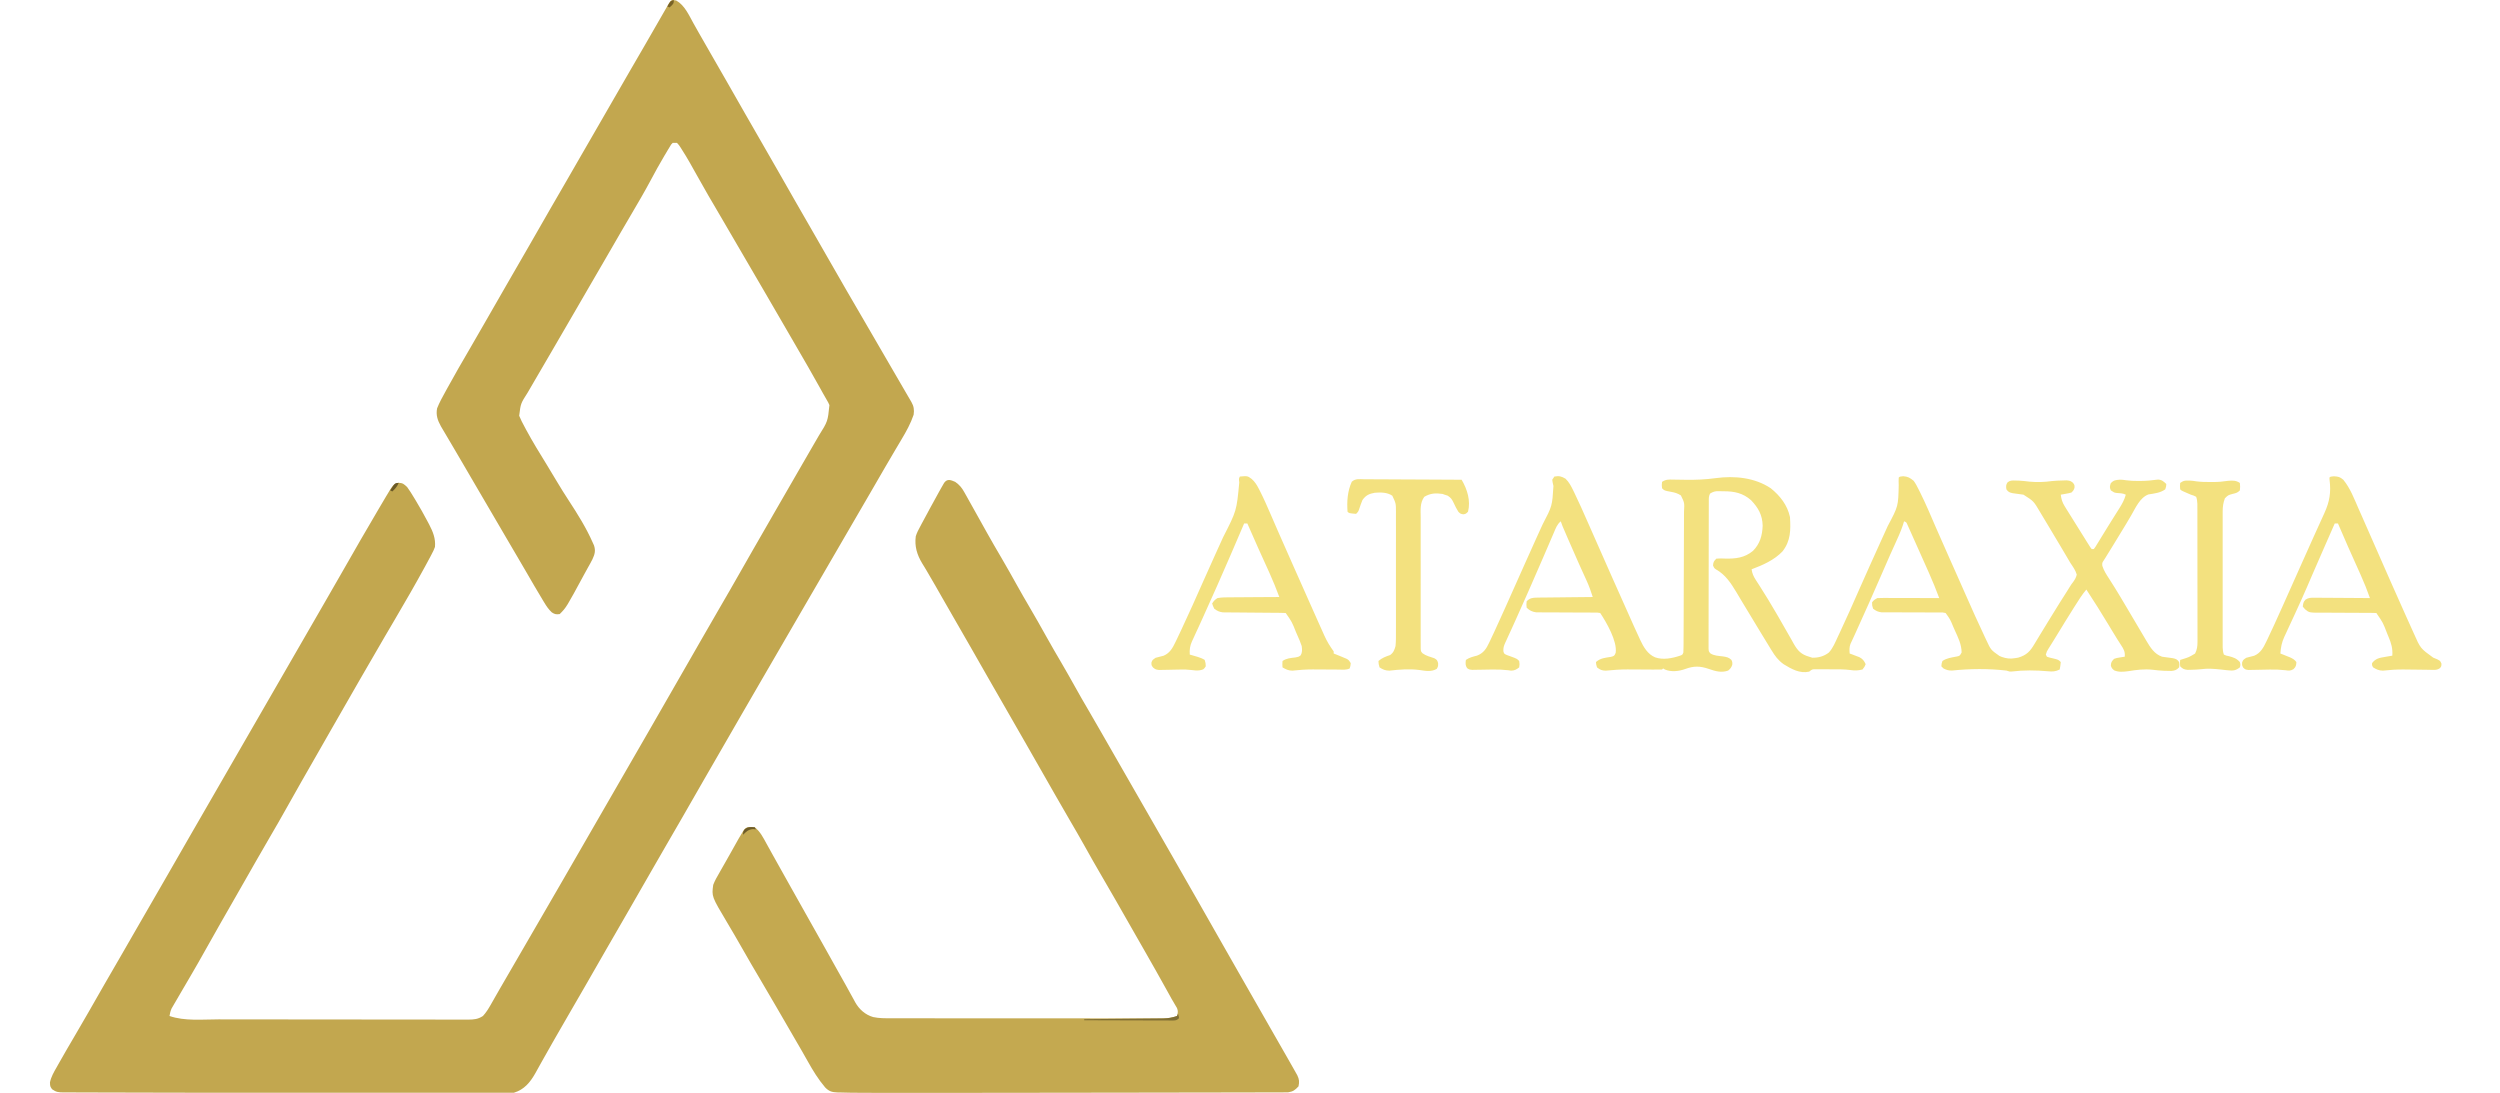<?xml version="1.0" encoding="UTF-8"?>
<svg version="1.1" xmlns="http://www.w3.org/2000/svg" width="2345" height="1025">
<path d="M0 0 C7.899 4.409 11.888 13.702 16.125 21.312 C16.829 22.562 17.533 23.812 18.238 25.061 C19.324 26.983 20.409 28.906 21.491 30.831 C25.007 37.083 28.593 43.293 32.188 49.5 C37.357 58.445 42.502 67.404 47.625 76.375 C47.956 76.955 48.288 77.536 48.629 78.134 C51.32 82.846 54.009 87.558 56.698 92.271 C59.048 96.389 61.399 100.507 63.75 104.625 C64.082 105.206 64.413 105.786 64.755 106.384 C69.544 114.769 74.357 123.139 79.188 131.5 C84.356 140.446 89.502 149.404 94.625 158.375 C94.956 158.955 95.288 159.536 95.629 160.134 C98.32 164.846 101.009 169.558 103.698 174.271 C106.048 178.389 108.399 182.507 110.75 186.625 C111.247 187.496 111.247 187.496 111.755 188.384 C117.157 197.842 122.594 207.28 128.043 216.711 C132.615 224.628 137.157 232.56 141.688 240.5 C153.903 261.902 166.252 283.225 178.688 304.5 C186.514 317.89 194.311 331.296 202.051 344.736 C207.129 353.548 212.247 362.336 217.385 371.113 C217.936 372.056 218.487 372.998 219.055 373.969 C219.783 375.213 219.783 375.213 220.527 376.482 C222.871 380.557 223.34 383.843 222.688 388.5 C219.895 396.781 215.734 404.288 211.25 411.75 C210 413.862 208.75 415.974 207.5 418.086 C206.866 419.152 206.232 420.217 205.578 421.315 C202.608 426.319 199.679 431.347 196.75 436.375 C196.176 437.359 195.602 438.343 195.01 439.356 C190.713 446.724 186.445 454.109 182.188 461.5 C174.496 474.85 166.733 488.157 158.958 501.459 C152.337 512.789 145.738 524.13 139.188 535.5 C131.496 548.85 123.733 562.157 115.958 575.459 C108.699 587.881 101.474 600.322 94.293 612.789 C90.114 620.039 85.91 627.275 81.688 634.5 C74.94 646.047 68.254 657.629 61.579 669.218 C58.451 674.647 55.319 680.073 52.188 685.5 C50.937 687.667 49.687 689.833 48.438 692 C40.937 705 40.937 705 39.063 708.25 C37.812 710.418 36.561 712.586 35.31 714.754 C32.2 720.147 29.087 725.539 25.973 730.93 C19.152 742.736 12.364 754.56 5.61 766.405 C0.453 775.445 -4.768 784.445 -10.026 793.427 C-14.482 801.049 -18.876 808.705 -23.25 816.375 C-30.279 828.7 -37.355 840.997 -44.454 853.282 C-47.576 858.687 -50.694 864.093 -53.812 869.5 C-57.549 875.978 -61.286 882.455 -65.027 888.93 C-71.848 900.736 -78.636 912.56 -85.39 924.405 C-90.547 933.445 -95.768 942.445 -101.026 951.427 C-105.138 958.461 -109.2 965.523 -113.237 972.6 C-114.244 974.365 -115.254 976.128 -116.264 977.891 C-119.327 983.242 -122.376 988.599 -125.368 993.99 C-126.367 995.787 -127.373 997.581 -128.381 999.374 C-129.63 1001.597 -130.867 1003.827 -132.09 1006.064 C-136.982 1014.722 -142.491 1021.496 -152.312 1024.5 C-155.685 1024.915 -159.023 1024.897 -162.417 1024.867 C-163.422 1024.871 -164.427 1024.874 -165.463 1024.877 C-168.832 1024.885 -172.2 1024.871 -175.569 1024.856 C-177.996 1024.857 -180.423 1024.859 -182.85 1024.863 C-188.793 1024.867 -194.736 1024.858 -200.678 1024.842 C-207.71 1024.825 -214.741 1024.824 -221.772 1024.824 C-236.107 1024.824 -250.442 1024.803 -264.777 1024.776 C-275.708 1024.755 -286.64 1024.739 -297.571 1024.727 C-300.688 1024.724 -303.805 1024.72 -306.923 1024.717 C-307.694 1024.716 -308.465 1024.715 -309.26 1024.714 C-337.75 1024.681 -366.241 1024.629 -394.731 1024.564 C-414.017 1024.519 -433.304 1024.486 -452.591 1024.469 C-470.032 1024.454 -487.472 1024.424 -504.913 1024.361 C-506.616 1024.355 -508.32 1024.349 -510.023 1024.343 C-510.853 1024.34 -511.684 1024.337 -512.539 1024.334 C-518.335 1024.315 -524.132 1024.308 -529.928 1024.306 C-536.819 1024.303 -543.71 1024.283 -550.6 1024.24 C-554.001 1024.219 -557.401 1024.208 -560.802 1024.214 C-564.388 1024.219 -567.972 1024.193 -571.557 1024.159 C-572.59 1024.168 -573.623 1024.177 -574.687 1024.186 C-579.367 1024.11 -581.61 1024.013 -585.476 1021.189 C-587.312 1018.5 -587.312 1018.5 -587.449 1014.812 C-586.392 1009.555 -583.767 1005.11 -581.125 1000.5 C-580.591 999.546 -580.057 998.592 -579.507 997.608 C-574.426 988.574 -569.192 979.625 -563.941 970.688 C-560.244 964.392 -556.585 958.075 -552.938 951.75 C-552.318 950.677 -551.699 949.603 -551.062 948.498 C-546.095 939.877 -541.164 931.238 -536.235 922.596 C-531.079 913.557 -525.859 904.557 -520.601 895.578 C-516.121 887.914 -511.707 880.213 -507.312 872.5 C-502.359 863.806 -497.369 855.135 -492.312 846.5 C-487.281 837.905 -482.309 829.277 -477.375 820.625 C-470.346 808.3 -463.27 796.003 -456.171 783.718 C-453.049 778.313 -449.931 772.907 -446.812 767.5 C-445.563 765.333 -444.313 763.167 -443.062 761 C-442.134 759.391 -442.134 759.391 -441.188 757.75 C-345.562 592 -345.562 592 -343.688 588.75 C-342.437 586.582 -341.186 584.414 -339.935 582.246 C-336.825 576.853 -333.712 571.461 -330.598 566.07 C-324.482 555.484 -318.383 544.888 -312.323 534.27 C-301.476 515.268 -290.597 496.288 -279.456 477.457 C-278.62 476.044 -277.785 474.63 -276.951 473.216 C-275.781 471.232 -274.606 469.25 -273.43 467.27 C-273.088 466.688 -272.745 466.107 -272.393 465.508 C-265.468 453.892 -265.468 453.892 -260.812 452.312 C-256.378 452.55 -255.492 453.423 -252.312 456.5 C-250.082 459.534 -248.133 462.715 -246.188 465.938 C-245.346 467.316 -245.346 467.316 -244.487 468.723 C-240.501 475.335 -236.734 482.05 -233.125 488.875 C-232.668 489.735 -232.211 490.596 -231.74 491.482 C-228.189 498.344 -225.596 504.612 -226.312 512.5 C-227.535 515.734 -227.535 515.734 -229.375 519.25 C-229.896 520.252 -229.896 520.252 -230.427 521.273 C-231.7 523.695 -233.003 526.098 -234.312 528.5 C-235.117 529.98 -235.117 529.98 -235.938 531.49 C-244.766 547.667 -253.965 563.619 -263.312 579.5 C-266.127 584.291 -268.939 589.083 -271.75 593.875 C-272.108 594.486 -272.467 595.096 -272.836 595.725 C-279.774 607.552 -286.637 619.422 -293.474 631.307 C-295.32 634.512 -297.169 637.716 -299.02 640.918 C-307.489 655.576 -315.906 670.264 -324.296 684.968 C-327.3 690.231 -330.307 695.492 -333.314 700.753 C-334.312 702.499 -335.31 704.246 -336.308 705.993 C-339.324 711.272 -342.341 716.551 -345.364 721.827 C-347.056 724.78 -348.747 727.734 -350.438 730.688 C-350.936 731.559 -350.936 731.559 -351.445 732.448 C-356.159 740.688 -360.816 748.958 -365.438 757.25 C-370.497 766.322 -375.673 775.318 -380.927 784.279 C-385.396 791.909 -389.806 799.57 -394.188 807.25 C-394.688 808.126 -394.688 808.126 -395.198 809.021 C-396.893 811.992 -398.587 814.964 -400.28 817.936 C-403.287 823.211 -406.301 828.483 -409.315 833.755 C-410.313 835.501 -411.31 837.246 -412.308 838.992 C-415.324 844.272 -418.341 849.551 -421.364 854.827 C-423.056 857.78 -424.747 860.734 -426.438 863.688 C-426.936 864.559 -426.936 864.559 -427.445 865.448 C-432.159 873.688 -436.816 881.958 -441.438 890.25 C-446.019 898.468 -450.684 906.63 -455.438 914.75 C-456.011 915.73 -456.584 916.711 -457.175 917.721 C-459.474 921.651 -461.773 925.58 -464.076 929.507 C-465.766 932.397 -467.447 935.291 -469.125 938.188 C-469.89 939.488 -469.89 939.488 -470.67 940.815 C-471.136 941.623 -471.602 942.43 -472.082 943.262 C-472.49 943.963 -472.899 944.663 -473.32 945.385 C-474.425 947.74 -474.899 949.94 -475.312 952.5 C-461.024 957.485 -444.224 955.655 -429.33 955.661 C-426.698 955.666 -424.065 955.671 -421.433 955.676 C-414.313 955.69 -407.194 955.696 -400.075 955.7 C-395.626 955.703 -391.177 955.707 -386.728 955.712 C-374.394 955.724 -362.061 955.734 -349.727 955.738 C-348.94 955.738 -348.153 955.738 -347.343 955.738 C-346.554 955.738 -345.765 955.739 -344.953 955.739 C-343.355 955.739 -341.757 955.74 -340.159 955.74 C-339.367 955.74 -338.574 955.741 -337.758 955.741 C-324.888 955.745 -312.018 955.762 -299.148 955.786 C-285.915 955.809 -272.682 955.822 -259.449 955.823 C-252.027 955.824 -244.604 955.83 -237.182 955.848 C-230.211 955.865 -223.24 955.866 -216.269 955.858 C-213.709 955.857 -211.149 955.861 -208.589 955.871 C-205.1 955.884 -201.611 955.878 -198.121 955.867 C-197.104 955.876 -196.088 955.884 -195.041 955.892 C-189.71 955.854 -185.902 955.53 -181.312 952.5 C-178.39 949.339 -176.258 945.9 -174.133 942.168 C-173.245 940.618 -173.245 940.618 -172.34 939.037 C-171.712 937.932 -171.084 936.826 -170.438 935.688 C-169.43 933.925 -168.421 932.164 -167.412 930.402 C-166.723 929.2 -166.035 927.997 -165.347 926.794 C-162.038 921.009 -158.679 915.252 -155.312 909.5 C-150.451 901.183 -145.621 892.848 -140.812 884.5 C-136.004 876.152 -131.173 867.818 -126.312 859.5 C-119.565 847.953 -112.879 836.371 -106.204 824.782 C-103.076 819.353 -99.944 813.927 -96.812 808.5 C-95.562 806.333 -94.312 804.167 -93.062 802 C-40.562 711 -40.562 711 -38.688 707.75 C-37.437 705.582 -36.186 703.414 -34.935 701.246 C-31.825 695.853 -28.712 690.461 -25.598 685.07 C-18.803 673.307 -12.035 661.529 -5.303 649.73 C0.116 640.234 5.57 630.759 11.041 621.293 C15.295 613.927 19.521 606.546 23.734 599.156 C29.006 589.91 34.31 580.685 39.688 571.5 C46.765 559.408 53.714 547.245 60.651 535.073 C64.014 529.172 67.381 523.273 70.75 517.375 C71.081 516.795 71.412 516.216 71.753 515.618 C78.411 503.965 85.114 492.338 91.829 480.718 C94.951 475.313 98.069 469.907 101.188 464.5 C102.437 462.333 103.687 460.167 104.938 458 C105.556 456.928 106.175 455.855 106.812 454.75 C112.438 445 112.438 445 114.315 441.746 C115.557 439.594 116.798 437.442 118.038 435.29 C120.947 430.244 123.859 425.201 126.782 420.164 C127.815 418.383 128.847 416.602 129.879 414.82 C131.173 412.587 132.468 410.356 133.766 408.125 C142.135 394.725 142.135 394.725 143.688 379.5 C142.581 376.955 142.581 376.955 141.066 374.418 C140.52 373.454 139.973 372.49 139.41 371.498 C138.842 370.508 138.273 369.519 137.688 368.5 C136.633 366.602 135.581 364.702 134.531 362.801 C127.573 350.319 120.48 337.926 113.254 325.598 C109.534 319.25 105.859 312.876 102.188 306.5 C95.639 295.132 89.041 283.794 82.421 272.468 C79.507 267.48 76.598 262.49 73.688 257.5 C72.521 255.5 71.354 253.5 70.188 251.5 C63.188 239.5 56.188 227.5 49.188 215.5 C48.321 214.015 48.321 214.015 47.438 212.5 C46.271 210.5 45.104 208.499 43.938 206.498 C41.027 201.506 38.113 196.518 35.188 191.535 C34.02 189.545 32.854 187.554 31.688 185.562 C31.113 184.582 30.538 183.601 29.946 182.59 C26.295 176.329 22.74 170.022 19.232 163.679 C14.695 155.483 10.156 147.304 5.062 139.438 C4.478 138.508 4.478 138.508 3.882 137.56 C2.697 135.713 2.697 135.713 0.688 133.5 C-0.632 133.5 -1.952 133.5 -3.312 133.5 C-4.864 135.06 -4.864 135.06 -6.09 137.25 C-6.596 138.073 -7.103 138.897 -7.625 139.745 C-8.429 141.109 -8.429 141.109 -9.25 142.5 C-9.819 143.442 -10.388 144.384 -10.975 145.354 C-15.677 153.222 -20.051 161.258 -24.367 169.342 C-29.83 179.555 -35.668 189.533 -41.551 199.509 C-44.465 204.456 -47.357 209.415 -50.25 214.375 C-50.825 215.36 -51.4 216.345 -51.992 217.359 C-56.926 225.819 -61.819 234.302 -66.707 242.789 C-71.457 251.03 -76.243 259.249 -81.043 267.461 C-85.325 274.793 -89.575 282.143 -93.812 289.5 C-101.504 302.85 -109.267 316.157 -117.042 329.459 C-120.522 335.413 -123.997 341.37 -127.467 347.331 C-128.756 349.544 -130.046 351.758 -131.338 353.97 C-133.063 356.926 -134.783 359.884 -136.501 362.843 C-137.474 364.517 -138.451 366.189 -139.427 367.861 C-145.919 378.002 -145.919 378.002 -147.312 389.5 C-145.918 393.013 -144.17 396.302 -142.375 399.625 C-141.846 400.621 -141.318 401.616 -140.773 402.642 C-134.725 413.863 -128.053 424.707 -121.357 435.549 C-118.161 440.729 -115.046 445.955 -111.938 451.188 C-108.31 457.272 -104.567 463.261 -100.688 469.188 C-92.454 481.781 -84.375 494.698 -78.312 508.5 C-77.932 509.334 -77.552 510.168 -77.16 511.027 C-75.485 516.036 -76.373 519.32 -78.59 524.081 C-80.025 526.914 -81.557 529.682 -83.135 532.438 C-84.231 534.358 -85.286 536.293 -86.328 538.242 C-103.14 569.328 -103.14 569.328 -109.312 575.5 C-112.55 575.95 -113.96 575.735 -116.707 573.902 C-119.685 571.156 -121.691 568.193 -123.75 564.75 C-124.173 564.057 -124.597 563.365 -125.033 562.651 C-130.612 553.462 -135.976 544.143 -141.369 534.844 C-144.417 529.599 -147.486 524.367 -150.556 519.135 C-151.63 517.304 -152.703 515.474 -153.777 513.643 C-155.955 509.929 -158.134 506.214 -160.312 502.5 C-171.234 483.882 -182.133 465.252 -193.001 446.603 C-194.136 444.655 -195.271 442.708 -196.406 440.76 C-197.547 438.804 -198.687 436.848 -199.826 434.892 C-202.778 429.828 -205.74 424.77 -208.72 419.722 C-210.285 417.07 -211.849 414.416 -213.412 411.762 C-214.173 410.473 -214.934 409.185 -215.697 407.898 C-216.765 406.096 -217.828 404.293 -218.891 402.488 C-219.503 401.452 -220.116 400.416 -220.747 399.349 C-223.814 393.767 -225.565 388.897 -224.312 382.5 C-222.096 376.926 -219.216 371.742 -216.312 366.5 C-215.808 365.581 -215.304 364.662 -214.785 363.715 C-207.95 351.274 -200.881 338.973 -193.702 326.728 C-189.207 319.057 -184.778 311.349 -180.375 303.625 C-173.347 291.3 -166.27 279.003 -159.171 266.718 C-156.049 261.313 -152.931 255.907 -149.812 250.5 C-146.076 244.022 -142.339 237.545 -138.598 231.07 C-131.777 219.264 -124.989 207.44 -118.235 195.595 C-113.079 186.557 -107.859 177.557 -102.601 168.578 C-98.121 160.914 -93.707 153.213 -89.312 145.5 C-83.8 135.825 -78.228 126.187 -72.602 116.578 C-68.121 108.914 -63.708 101.213 -59.312 93.5 C-53.773 83.779 -48.179 74.091 -42.529 64.433 C-38.286 57.178 -34.073 49.906 -29.875 42.625 C-28.955 41.029 -28.955 41.029 -28.017 39.402 C-25.063 34.277 -22.112 29.152 -19.162 24.026 C-17.776 21.618 -16.389 19.21 -15.002 16.802 C-14.02 15.097 -13.039 13.392 -12.059 11.686 C-11.466 10.657 -10.873 9.627 -10.262 8.566 C-9.739 7.658 -9.217 6.75 -8.678 5.815 C-4.653 -1.006 -4.653 -1.006 0 0 Z " fill="#C2A74F" transform="translate(634.312,0.5)"/>
<path d="M0 0 C3.955 2.762 6.152 5.443 8.496 9.637 C9.13 10.759 9.764 11.88 10.417 13.036 C11.09 14.253 11.764 15.47 12.438 16.688 C13.147 17.951 13.857 19.213 14.568 20.476 C16.379 23.696 18.178 26.922 19.972 30.152 C22.112 33.999 24.262 37.84 26.41 41.683 C27.558 43.735 28.704 45.789 29.849 47.843 C34.38 55.95 39.048 63.972 43.75 71.981 C48.529 80.141 53.152 88.382 57.75 96.645 C61.75 103.814 65.843 110.921 70 118 C75.372 127.149 80.591 136.374 85.75 145.645 C90.308 153.815 95.004 161.898 99.741 169.965 C104.002 177.24 108.148 184.572 112.25 191.938 C116.428 199.439 120.658 206.897 125.043 214.279 C128.999 220.956 132.844 227.696 136.688 234.438 C141.934 243.639 147.199 252.829 152.5 262 C158.032 271.574 163.53 281.167 169.01 290.771 C173.817 299.194 178.648 307.603 183.5 316 C190.702 328.466 197.848 340.964 204.984 353.468 C207.988 358.731 210.995 363.992 214.002 369.253 C214.999 370.998 215.996 372.743 216.993 374.489 C220.02 379.786 223.047 385.083 226.077 390.378 C233.107 402.665 240.118 414.961 247.074 427.29 C253.323 438.358 259.639 449.387 265.952 460.419 C268.971 465.697 271.987 470.976 275.003 476.255 C276.669 479.17 278.334 482.085 280 485 C280.667 486.167 281.333 487.333 282 488.5 C282.33 489.077 282.66 489.655 283 490.25 C286 495.5 286 495.5 287 497.25 C287.667 498.417 288.334 499.585 289.001 500.752 C290.66 503.656 292.319 506.559 293.978 509.463 C297.068 514.872 300.159 520.28 303.256 525.685 C304.699 528.205 306.142 530.725 307.584 533.245 C308.588 534.998 309.593 536.75 310.598 538.502 C312.407 541.663 314.206 544.83 316 548 C316.583 549.022 317.165 550.043 317.766 551.096 C318.31 552.066 318.854 553.036 319.414 554.035 C319.896 554.889 320.377 555.742 320.874 556.621 C322.72 560.521 322.879 562.752 322 567 C318.619 570.596 317.063 571.826 312.138 572.631 C310.651 572.659 309.163 572.66 307.675 572.639 C306.849 572.648 306.023 572.656 305.172 572.665 C302.402 572.686 299.633 572.673 296.863 572.659 C294.863 572.668 292.863 572.679 290.864 572.691 C285.383 572.72 279.904 572.717 274.423 572.709 C268.56 572.706 262.696 572.731 256.833 572.753 C245.444 572.791 234.055 572.803 222.666 572.806 C209.509 572.81 196.351 572.842 183.193 572.875 C157.835 572.937 132.476 572.967 107.117 572.983 C90.02 572.994 72.922 573.014 55.825 573.042 C31.966 573.08 8.106 573.107 -15.753 573.123 C-18.627 573.125 -21.501 573.127 -24.375 573.13 C-35.221 573.138 -46.066 573.141 -56.912 573.135 C-60.137 573.133 -63.361 573.133 -66.586 573.136 C-76.058 573.143 -85.528 573.114 -95 573 C-96.141 572.987 -97.283 572.974 -98.459 572.96 C-101.56 572.912 -104.659 572.834 -107.759 572.742 C-108.64 572.728 -109.521 572.715 -110.429 572.701 C-115.536 572.5 -118.284 571.816 -122 568 C-128.377 560.522 -133.401 552.302 -138.188 543.75 C-139.162 542.035 -140.136 540.32 -141.112 538.606 C-142.102 536.865 -143.089 535.123 -144.076 533.381 C-147.008 528.229 -150.003 523.114 -153 518 C-157.825 509.748 -162.61 501.474 -167.375 493.188 C-172.493 484.291 -177.686 475.443 -182.938 466.625 C-188.797 456.782 -194.534 446.879 -200.192 436.919 C-204.751 428.894 -209.394 420.926 -214.125 413 C-228.488 388.893 -228.488 388.893 -227 378 C-225.506 374.029 -223.455 370.467 -221.312 366.812 C-220.733 365.785 -220.153 364.758 -219.555 363.7 C-218.337 361.547 -217.11 359.4 -215.874 357.257 C-214.018 354.031 -212.195 350.787 -210.383 347.535 C-198.097 325.549 -198.097 325.549 -195 324 C-191.688 323.625 -191.688 323.625 -188 324 C-182.875 328.09 -180.168 333.57 -177.062 339.25 C-176.5 340.261 -175.938 341.273 -175.359 342.315 C-174.168 344.458 -172.981 346.603 -171.797 348.749 C-169.483 352.936 -167.142 357.107 -164.8 361.279 C-161.269 367.57 -157.751 373.869 -154.229 380.166 C-148.008 391.29 -141.778 402.408 -135.5 413.5 C-131.002 421.448 -126.523 429.406 -122.062 437.375 C-121.483 438.41 -120.904 439.444 -120.307 440.51 C-117.332 445.828 -114.359 451.147 -111.391 456.469 C-108.484 461.678 -105.561 466.878 -102.634 472.076 C-101.055 474.901 -99.504 477.739 -97.957 480.582 C-97.013 482.284 -96.07 483.986 -95.125 485.688 C-94.721 486.447 -94.318 487.207 -93.902 487.99 C-90.145 494.676 -84.499 499.829 -77 502 C-71.339 503.23 -65.762 503.142 -59.999 503.134 C-58.888 503.136 -57.778 503.138 -56.633 503.141 C-52.909 503.147 -49.185 503.146 -45.461 503.145 C-42.792 503.148 -40.123 503.152 -37.453 503.155 C-30.955 503.164 -24.456 503.166 -17.957 503.167 C-12.675 503.168 -7.392 503.17 -2.11 503.173 C12.871 503.182 27.852 503.186 42.833 503.185 C43.64 503.185 44.447 503.185 45.279 503.185 C46.087 503.185 46.895 503.185 47.728 503.185 C60.831 503.185 73.933 503.194 87.036 503.208 C100.493 503.223 113.951 503.23 127.408 503.229 C134.962 503.229 142.516 503.231 150.07 503.242 C156.5 503.251 162.93 503.253 169.361 503.247 C172.641 503.243 175.92 503.244 179.2 503.252 C182.758 503.26 186.315 503.255 189.872 503.247 C191.423 503.255 191.423 503.255 193.005 503.263 C198.401 503.237 202.898 502.791 208 501 C208.89 498.033 209.19 496.481 208.036 493.558 C207.531 492.711 207.027 491.865 206.508 490.992 C205.669 489.547 205.669 489.547 204.813 488.073 C203.916 486.552 203.916 486.552 203 485 C201.846 482.923 200.697 480.842 199.555 478.758 C192.334 465.73 185.044 452.745 177.624 439.829 C174.831 434.963 172.05 430.091 169.268 425.22 C168.248 423.434 167.228 421.649 166.208 419.865 C163.113 414.45 160.019 409.034 156.931 403.616 C155.246 400.66 153.561 397.705 151.875 394.75 C151.543 394.168 151.211 393.585 150.868 392.985 C146.253 384.899 141.584 376.845 136.875 368.812 C131.546 359.722 126.371 350.554 121.245 341.348 C116.724 333.247 112.078 325.225 107.386 317.222 C102.917 309.592 98.506 301.93 94.125 294.25 C93.792 293.666 93.458 293.081 93.115 292.479 C91.42 289.508 89.726 286.536 88.032 283.564 C85.025 278.289 82.011 273.017 78.998 267.745 C77.333 264.833 75.668 261.92 74.004 259.008 C73.674 258.431 73.344 257.854 73.005 257.259 C70.993 253.739 68.983 250.219 66.974 246.699 C60.175 234.784 53.362 222.878 46.5 211 C41.332 202.054 36.186 193.096 31.062 184.125 C30.731 183.545 30.4 182.964 30.058 182.366 C27.368 177.654 24.679 172.942 21.99 168.229 C19.64 164.111 17.289 159.993 14.938 155.875 C14.606 155.294 14.274 154.714 13.933 154.116 C8.534 144.664 3.102 135.232 -2.345 125.808 C-5.625 120.129 -8.894 114.443 -12.145 108.746 C-12.49 108.14 -12.836 107.534 -13.192 106.91 C-14.911 103.897 -16.627 100.884 -18.343 97.87 C-21.227 92.811 -24.121 87.763 -27.125 82.773 C-27.586 82.006 -28.047 81.238 -28.522 80.448 C-29.339 79.097 -30.162 77.75 -30.995 76.41 C-35.834 68.41 -38.269 60.412 -37 51 C-35.948 47.669 -34.441 44.736 -32.75 41.688 C-32.085 40.427 -32.085 40.427 -31.407 39.141 C-29.961 36.415 -28.482 33.707 -27 31 C-25.957 29.057 -24.915 27.113 -23.875 25.168 C-20.961 19.753 -18.025 14.354 -15 9 C-14.476 8.064 -13.952 7.129 -13.412 6.165 C-12.889 5.257 -12.367 4.349 -11.828 3.414 C-11.123 2.18 -11.123 2.18 -10.403 0.92 C-7.347 -3.262 -4.159 -1.747 0 0 Z " fill="#C4A950" transform="translate(896,452)"/>
<path d="M0 0 C4.434 -0.782 6.539 -0.268 10.438 2 C13.748 5.165 15.661 8.878 17.641 12.949 C17.984 13.647 18.327 14.344 18.681 15.062 C23.136 24.201 27.214 33.511 31.312 42.812 C32.185 44.784 33.057 46.755 33.93 48.727 C36.18 53.811 38.426 58.898 40.67 63.986 C42.802 68.818 44.936 73.649 47.07 78.48 C47.889 80.334 48.708 82.188 49.526 84.041 C50.33 85.861 51.134 87.68 51.938 89.5 C52.333 90.396 52.729 91.292 53.137 92.216 C63.485 115.645 63.485 115.645 74 139 C74.468 140.034 74.935 141.068 75.417 142.133 C76.744 145.053 78.087 147.965 79.438 150.875 C80.003 152.124 80.003 152.124 80.58 153.398 C83.651 159.922 87.525 166.618 94.438 169.562 C101.929 172.238 110.508 170.495 117.887 168.039 C120.159 167.187 120.159 167.187 121 165 C121.104 163.111 121.144 161.218 121.154 159.326 C121.163 158.119 121.171 156.912 121.18 155.668 C121.184 154.323 121.189 152.978 121.193 151.634 C121.201 150.223 121.209 148.812 121.218 147.401 C121.244 142.761 121.259 138.121 121.273 133.48 C121.279 131.884 121.284 130.287 121.29 128.691 C121.311 122.05 121.33 115.41 121.341 108.769 C121.357 99.248 121.391 89.727 121.448 80.206 C121.486 73.514 121.506 66.822 121.511 60.13 C121.515 56.132 121.527 52.134 121.559 48.136 C121.589 44.374 121.596 40.613 121.584 36.851 C121.584 35.471 121.592 34.091 121.609 32.711 C122.084 24.62 122.084 24.62 118.667 17.707 C115.534 15.702 112.969 14.967 109.312 14.312 C103.181 13.181 103.181 13.181 101 11 C100.688 8 100.688 8 101 5 C104.63 2.58 107.205 2.776 111.387 2.875 C112.121 2.883 112.856 2.89 113.613 2.898 C116.744 2.93 119.874 2.986 123.004 3.041 C132.657 3.197 141.892 2.812 151.456 1.472 C169.089 -0.875 187.879 0.912 203 11 C211.776 18.115 218.571 26.771 221 38 C221.724 50.084 221.756 60.174 214.062 70.125 C206.268 78.369 195.455 83.082 185 87 C185.573 90.934 186.736 93.566 188.887 96.895 C189.488 97.837 190.089 98.78 190.709 99.752 C191.362 100.762 192.015 101.772 192.688 102.812 C197.957 111.098 203.085 119.436 208 127.938 C208.566 128.909 209.133 129.88 209.716 130.881 C212.481 135.626 215.22 140.381 217.906 145.171 C219.523 148.041 221.171 150.893 222.812 153.75 C223.398 154.816 223.984 155.882 224.588 156.98 C228.418 163.577 231.599 166.89 239 169 C239.969 169.309 240.939 169.619 241.938 169.938 C247.666 170.054 252.898 168.629 257.445 165.105 C261.325 160.938 263.433 155.539 265.812 150.438 C266.369 149.264 266.925 148.09 267.498 146.88 C273.945 133.213 280.018 119.373 286.111 105.545 C289.172 98.601 292.268 91.673 295.375 84.75 C295.88 83.622 296.385 82.493 296.906 81.331 C299.735 75.019 302.581 68.716 305.445 62.42 C307.083 58.819 308.716 55.215 310.349 51.611 C311.147 49.853 311.947 48.096 312.75 46.339 C322.575 27.851 322.575 27.851 323 8 C322.875 4.375 322.875 4.375 323 1 C324 0 324 0 327.188 -0.312 C331.792 0.065 333.426 1.105 337 4 C338.818 6.432 340.151 9.036 341.5 11.75 C341.921 12.575 342.342 13.399 342.776 14.249 C348.282 25.256 353.052 36.613 357.924 47.91 C362.165 57.724 366.525 67.484 370.875 77.25 C372.591 81.104 374.307 84.958 376.023 88.812 C376.444 89.757 376.865 90.702 377.298 91.675 C380.015 97.778 382.719 103.887 385.414 110 C391.389 123.544 397.394 137.067 403.75 150.438 C404.466 151.957 404.466 151.957 405.197 153.507 C409.448 162.622 409.448 162.622 417.438 168.25 C418.179 168.565 418.92 168.879 419.684 169.203 C424.196 170.755 427.659 171.157 432.375 170.312 C433.27 170.164 434.164 170.016 435.086 169.863 C443.062 167.5 446.372 163.822 450.438 156.875 C451.187 155.643 451.187 155.643 451.951 154.387 C453.051 152.578 454.143 150.765 455.23 148.948 C457.767 144.722 460.357 140.53 462.944 136.334 C464.316 134.11 465.685 131.884 467.052 129.656 C471.668 122.134 476.341 114.652 481.107 107.225 C481.986 105.847 482.85 104.46 483.697 103.062 C485 101 485 101 486.651 98.864 C488.294 96.536 489.342 94.778 490 92 C488.812 87.843 486.395 84.563 484 81 C482.932 79.225 481.893 77.435 480.856 75.642 C478.934 72.327 476.963 69.041 475 65.75 C474.586 65.055 474.172 64.36 473.746 63.644 C471.229 59.419 468.708 55.196 466.182 50.976 C465.065 49.109 463.949 47.241 462.833 45.372 C460.937 42.202 459.033 39.038 457.125 35.875 C456.573 34.953 456.022 34.031 455.453 33.081 C449.554 23.06 449.554 23.06 440 17 C436.647 16.454 433.303 15.999 429.926 15.625 C426.867 14.972 425.785 14.519 424 12 C423.578 9.19 423.499 7.701 425.172 5.359 C427.723 3.462 429.475 3.669 432.625 3.75 C433.701 3.776 434.778 3.802 435.887 3.828 C439.148 4.008 442.348 4.361 445.586 4.773 C452.638 5.435 459.694 5.245 466.695 4.238 C470.044 3.892 473.387 3.765 476.75 3.688 C478.024 3.65 479.297 3.613 480.609 3.574 C484 4 484 4 486.461 5.855 C488 8 488 8 487.875 10.625 C487 13 487 13 485 15 C482.617 15.633 482.617 15.633 479.875 16.125 C478.965 16.293 478.055 16.46 477.117 16.633 C476.419 16.754 475.72 16.875 475 17 C475.524 21.241 476.416 24.219 478.668 27.844 C479.225 28.751 479.782 29.657 480.356 30.592 C480.961 31.551 481.565 32.511 482.188 33.5 C482.806 34.497 483.424 35.493 484.062 36.52 C485.365 38.615 486.674 40.708 487.988 42.797 C489.995 45.992 491.984 49.196 493.973 52.402 C495.231 54.415 496.49 56.427 497.75 58.438 C498.346 59.397 498.942 60.356 499.555 61.344 C500.109 62.219 500.664 63.094 501.234 63.996 C501.965 65.159 501.965 65.159 502.71 66.345 C503.136 66.891 503.561 67.437 504 68 C504.66 68 505.32 68 506 68 C507.503 66.048 507.503 66.048 509.02 63.488 C509.926 62.024 509.926 62.024 510.851 60.531 C511.498 59.469 512.146 58.407 512.812 57.312 C514.167 55.113 515.521 52.914 516.875 50.715 C517.561 49.596 518.247 48.477 518.953 47.324 C520.887 44.184 522.844 41.06 524.812 37.941 C525.403 37.002 525.994 36.062 526.602 35.094 C527.718 33.32 528.838 31.548 529.962 29.779 C532.568 25.607 534.718 21.802 536 17 C533.155 15.578 530.336 15.622 527.191 15.379 C525 15 525 15 522 13 C520.699 10.305 520.942 9.177 521.875 6.312 C524.634 3.31 526.511 3.267 530.453 2.945 C533 3 533 3 536.32 3.484 C540.139 4.02 543.77 4.133 547.625 4.125 C548.315 4.126 549.005 4.127 549.716 4.128 C555.276 4.1 560.72 3.592 566.23 2.828 C569.886 3.055 571.388 4.536 574 7 C573.875 9.312 573.875 9.312 573 12 C568.34 15.366 562.777 15.892 557.219 16.766 C549.156 19.858 545.258 29.234 541.125 36.312 C539.811 38.533 538.496 40.753 537.18 42.973 C536.842 43.543 536.505 44.113 536.157 44.701 C532.265 51.265 528.261 57.758 524.25 64.25 C522.922 66.401 521.594 68.552 520.266 70.703 C519.706 71.607 519.147 72.511 518.571 73.442 C518.053 74.286 517.534 75.13 517 76 C516.438 76.877 515.876 77.755 515.297 78.659 C513.781 80.956 513.781 80.956 513.977 83.758 C515.408 88.293 517.793 91.905 520.375 95.875 C521.562 97.744 522.745 99.615 523.926 101.488 C524.575 102.518 525.224 103.547 525.893 104.608 C529.458 110.347 532.892 116.162 536.33 121.978 C537.561 124.06 538.794 126.141 540.027 128.222 C543.003 133.242 545.976 138.263 548.94 143.29 C550.581 146.071 552.227 148.848 553.875 151.625 C554.332 152.405 554.789 153.185 555.26 153.989 C559.077 160.402 562.678 166.385 570 169 C573.353 169.546 576.697 170.001 580.074 170.375 C583.135 171.029 584.211 171.483 586 174 C586.438 176.5 586.438 176.5 586 179 C583.628 181.418 582.262 181.973 578.863 182.328 C577.692 182.302 576.52 182.277 575.312 182.25 C574.066 182.224 572.819 182.198 571.535 182.172 C568.031 182.002 564.599 181.671 561.121 181.23 C553.384 180.39 546.044 181.304 538.395 182.562 C533.697 183.168 529.554 183.642 525.125 181.812 C523 180 523 180 522 177.562 C522 174.285 522.763 173.352 525 171 C527.48 170.172 527.48 170.172 530.188 169.75 C531.089 169.6 531.99 169.451 532.918 169.297 C533.605 169.199 534.292 169.101 535 169 C535.479 164.316 534.051 161.932 531.52 158.047 C530.779 156.89 530.039 155.734 529.299 154.576 C528.917 153.985 528.535 153.393 528.141 152.784 C526.333 149.957 524.613 147.079 522.887 144.203 C522.194 143.055 521.502 141.908 520.808 140.761 C520.461 140.186 520.114 139.612 519.757 139.02 C513.029 127.886 506.177 116.851 499 106 C494.963 110.731 491.748 115.94 488.438 121.188 C487.821 122.161 487.204 123.135 486.568 124.138 C481.368 132.368 476.276 140.661 471.229 148.985 C470.022 150.963 468.803 152.932 467.578 154.898 C467.204 155.5 466.83 156.101 466.445 156.72 C465.452 158.314 464.457 159.905 463.461 161.496 C461.887 163.997 461.887 163.997 461 167 C461.33 167.66 461.66 168.32 462 169 C464.509 169.839 464.509 169.839 467.438 170.5 C472.782 171.782 472.782 171.782 475 174 C474.625 177.625 474.625 177.625 474 181 C469.953 182.963 467.193 183.099 462.75 182.625 C451.536 181.637 440.289 181.476 429.102 182.879 C427 183 427 183 424 182 C407.208 180.054 389.721 180.233 372.926 181.977 C369.732 182.002 367.824 181.454 365 180 C364.34 179.34 363.68 178.68 363 178 C363.188 175.5 363.188 175.5 364 173 C368.105 170.264 372.268 169.815 377.066 168.879 C380.293 168.252 380.293 168.252 382 165 C381.912 157.394 378.726 151.081 375.625 144.25 C375.13 143.127 374.635 142.004 374.125 140.848 C371.283 133.969 371.283 133.969 367 128 C364.197 127.401 364.197 127.401 360.956 127.502 C359.711 127.492 358.466 127.482 357.183 127.471 C356.186 127.477 356.186 127.477 355.168 127.484 C353.083 127.496 350.998 127.485 348.913 127.468 C345.236 127.441 341.559 127.435 337.881 127.437 C332.002 127.439 326.124 127.425 320.245 127.381 C318.195 127.371 316.145 127.38 314.095 127.39 C312.844 127.383 311.592 127.376 310.303 127.369 C308.655 127.37 308.655 127.37 306.973 127.372 C303.58 126.947 301.702 126.074 299 124 C298 121 298 121 298 118 C299.507 115.919 300.712 115.144 303 114 C304.849 113.909 306.7 113.882 308.551 113.886 C309.712 113.887 310.873 113.887 312.07 113.887 C313.328 113.892 314.586 113.897 315.883 113.902 C317.167 113.904 318.452 113.905 319.775 113.907 C323.192 113.91 326.608 113.92 330.024 113.931 C333.509 113.942 336.995 113.946 340.48 113.951 C347.32 113.962 354.16 113.979 361 114 C357.991 106.013 354.838 98.132 351.348 90.344 C350.925 89.394 350.502 88.445 350.067 87.466 C348.735 84.476 347.399 81.488 346.062 78.5 C345.172 76.501 344.282 74.503 343.393 72.504 C341.305 67.818 339.207 63.136 337.103 58.457 C336.098 56.219 335.101 53.977 334.105 51.734 C333.574 50.554 333.043 49.373 332.496 48.156 C332.053 47.164 331.61 46.172 331.154 45.15 C330.188 42.854 330.188 42.854 328 42 C327.626 43.213 327.252 44.426 326.867 45.676 C324.74 52.047 321.914 58.084 319.125 64.188 C317.941 66.798 316.761 69.411 315.582 72.023 C315.281 72.689 314.981 73.355 314.671 74.041 C311.642 80.765 308.724 87.536 305.812 94.312 C298.695 110.846 291.287 127.248 283.866 143.648 C283.23 145.052 282.597 146.458 281.966 147.865 C281.281 149.378 280.584 150.887 279.879 152.391 C279.514 153.18 279.149 153.969 278.774 154.782 C278.274 155.848 278.274 155.848 277.763 156.936 C276.598 160.086 276.717 162.677 277 166 C277.831 166.303 278.663 166.606 279.52 166.918 C280.606 167.337 281.693 167.756 282.812 168.188 C283.891 168.594 284.97 169 286.082 169.418 C289.365 171.198 290.409 172.678 292 176 C291 178.438 291 178.438 289 181 C284.839 181.971 282.042 182.162 277.828 181.507 C271.887 180.72 265.947 180.814 259.965 180.815 C257.742 180.812 255.52 180.794 253.297 180.775 C251.88 180.772 250.464 180.77 249.047 180.77 C247.767 180.765 246.486 180.761 245.167 180.757 C241.841 180.752 241.841 180.752 239 183 C230.078 184.981 222.383 180.522 215 176 C209.871 172.291 206.938 168.323 203.688 162.938 C203.185 162.123 202.682 161.309 202.164 160.47 C200.43 157.654 198.714 154.828 197 152 C195.645 149.777 194.289 147.555 192.934 145.332 C187.284 136.056 181.651 126.77 176.082 117.445 C175.158 115.906 175.158 115.906 174.214 114.335 C173.076 112.438 171.943 110.538 170.817 108.634 C165.624 100.004 160.492 92.061 151.578 87.078 C150 86 150 86 148.812 83.438 C149.059 80.236 149.643 79.195 152 77 C154.792 76.78 157.231 76.771 160 76.938 C169.886 77.215 178.406 76.267 186.281 69.73 C192.912 63.054 195.01 55.321 195.375 46.125 C195.136 36.108 191.352 29.394 184.512 22.203 C176.817 15.454 168.871 13.82 159 13.812 C158.193 13.8 157.386 13.788 156.555 13.775 C155.774 13.773 154.992 13.772 154.188 13.77 C153.48 13.765 152.772 13.761 152.043 13.757 C149.641 14.043 148.053 14.734 146 16 C144.657 18.685 144.868 20.755 144.86 23.763 C144.854 24.99 144.848 26.217 144.842 27.481 C144.841 28.848 144.84 30.215 144.839 31.582 C144.834 33.016 144.829 34.449 144.824 35.883 C144.811 39.784 144.804 43.685 144.8 47.586 C144.797 50.021 144.793 52.456 144.788 54.892 C144.775 62.506 144.765 70.12 144.761 77.735 C144.757 86.534 144.739 95.334 144.71 104.133 C144.689 110.929 144.678 117.724 144.677 124.52 C144.676 128.582 144.67 132.644 144.652 136.705 C144.636 140.525 144.634 144.343 144.642 148.163 C144.643 149.566 144.639 150.969 144.629 152.372 C144.616 154.285 144.624 156.197 144.633 158.11 C144.631 159.181 144.63 160.253 144.628 161.356 C144.794 164.005 144.794 164.005 146.292 165.818 C149.665 168.153 154.194 168.198 158.195 168.729 C161.483 169.241 163.574 169.589 166.008 171.938 C167 174 167 174 166.875 176.562 C165.92 179.223 165.155 180.22 163 182 C156.67 184.269 151.065 182.6 145 180.5 C136.64 177.621 130.869 177.521 122.625 180.562 C116.806 182.679 109.433 183.486 103.645 180.98 C102.83 180.495 102.83 180.495 102 180 C101.67 180.33 101.34 180.66 101 181 C98.23 181.077 95.484 181.091 92.715 181.062 C91.866 181.059 91.018 181.055 90.144 181.051 C86.51 181.035 82.876 181.007 79.242 180.979 C76.587 180.961 73.932 180.948 71.277 180.938 C70.407 180.933 69.536 180.928 68.639 180.923 C61.795 180.919 55.059 181.373 48.252 182.074 C44.547 181.99 42.875 181.296 40 179 C39.188 176.312 39.188 176.312 39 174 C43.19 170.254 47.705 169.992 53.102 169.137 C56.229 168.264 56.229 168.264 57.516 165.289 C59.099 154.539 48.924 136.886 43 128 C40.289 127.542 40.289 127.542 37.069 127.615 C35.824 127.605 34.579 127.595 33.296 127.585 C32.295 127.587 32.295 127.587 31.274 127.589 C29.184 127.594 27.096 127.58 25.006 127.561 C20.567 127.524 16.127 127.51 11.688 127.5 C6.553 127.488 1.418 127.466 -3.716 127.42 C-5.771 127.406 -7.825 127.411 -9.879 127.415 C-11.134 127.405 -12.388 127.395 -13.681 127.385 C-14.783 127.383 -15.885 127.381 -17.02 127.379 C-20.682 126.913 -23.371 125.629 -26 123 C-26.312 120.125 -26.312 120.125 -26 117 C-22.926 113.907 -20.485 113.614 -16.222 113.568 C-15.061 113.548 -13.9 113.528 -12.704 113.508 C-11.456 113.501 -10.208 113.495 -8.922 113.488 C-7.64 113.47 -6.358 113.452 -5.038 113.434 C-1.638 113.386 1.761 113.357 5.161 113.33 C8.634 113.301 12.106 113.254 15.578 113.209 C22.385 113.123 29.193 113.056 36 113 C34.338 107.821 32.583 102.786 30.32 97.832 C29.81 96.705 29.299 95.578 28.772 94.417 C28.229 93.228 27.685 92.038 27.125 90.812 C25.963 88.25 24.805 85.686 23.648 83.121 C23.351 82.463 23.054 81.805 22.748 81.127 C19.345 73.574 16.042 65.978 12.75 58.375 C12.466 57.721 12.182 57.067 11.89 56.393 C7.176 45.528 7.176 45.528 6 42 C2.605 44.736 1.273 48.477 -0.379 52.383 C-0.865 53.507 -0.865 53.507 -1.36 54.654 C-2.064 56.284 -2.764 57.915 -3.461 59.547 C-4.58 62.166 -5.707 64.78 -6.836 67.394 C-8.022 70.139 -9.207 72.885 -10.389 75.631 C-14.201 84.483 -18.064 93.313 -21.942 102.137 C-23.062 104.686 -24.178 107.236 -25.294 109.787 C-29.048 118.354 -32.849 126.898 -36.727 135.41 C-37.853 137.895 -38.978 140.38 -40.103 142.866 C-41.164 145.197 -42.239 147.522 -43.315 149.846 C-43.954 151.257 -44.593 152.667 -45.23 154.078 C-45.528 154.709 -45.826 155.341 -46.133 155.991 C-47.375 158.775 -48.013 160.773 -47.839 163.838 C-47.152 166.283 -47.152 166.283 -44.348 167.512 C-42.722 168.094 -42.722 168.094 -41.062 168.688 C-35.148 170.852 -35.148 170.852 -33 173 C-32.562 175.938 -32.562 175.938 -33 179 C-35.59 181.021 -37.256 181.98 -40.566 182.07 C-41.481 181.941 -42.397 181.812 -43.34 181.68 C-48.144 181.137 -52.793 180.941 -57.629 181.008 C-58.93 181.025 -60.232 181.041 -61.572 181.059 C-63.587 181.092 -65.601 181.126 -67.615 181.171 C-69.599 181.214 -71.583 181.236 -73.566 181.258 C-74.731 181.28 -75.896 181.302 -77.096 181.325 C-80 181 -80 181 -81.879 179.675 C-83.621 177.073 -83.388 175.037 -83 172 C-79.573 169.715 -76.522 168.98 -72.57 167.977 C-66.554 165.691 -63.875 161.61 -61.25 155.984 C-60.744 154.936 -60.744 154.936 -60.228 153.867 C-59.135 151.586 -58.064 149.295 -57 147 C-56.644 146.234 -56.288 145.469 -55.921 144.68 C-53.238 138.889 -50.615 133.072 -48 127.25 C-47.164 125.395 -46.327 123.539 -45.49 121.684 C-39.62 108.654 -33.796 95.603 -28.017 82.532 C-24.437 74.442 -20.814 66.374 -17.145 58.324 C-16.321 56.513 -15.497 54.701 -14.674 52.889 C-13.48 50.262 -12.284 47.636 -11.078 45.013 C-2.021 27.621 -2.021 27.621 -0.875 8.875 C-1.617 5.68 -1.617 5.68 -2 3 C-1.34 2.01 -0.68 1.02 0 0 Z " fill="#F3E17F" transform="translate(1458,447)"/>
<path d="M0 0 C7.153 -0.617 7.153 -0.617 10.905 2.115 C14.115 4.882 15.917 7.863 17.859 11.648 C18.194 12.299 18.528 12.949 18.873 13.619 C22.595 20.971 25.891 28.517 29.153 36.082 C30.684 39.631 32.229 43.174 33.773 46.718 C34.59 48.593 35.407 50.469 36.223 52.345 C40.882 63.048 45.627 73.712 50.375 84.375 C51.229 86.295 52.084 88.214 52.938 90.134 C54.17 92.902 55.402 95.67 56.635 98.438 C58.943 103.622 61.246 108.807 63.543 113.996 C66.35 120.336 69.171 126.67 72 133 C72.488 134.097 72.976 135.194 73.479 136.324 C74.957 139.636 76.446 142.944 77.938 146.25 C78.593 147.725 78.593 147.725 79.262 149.23 C81.721 154.644 84.469 159.225 88 164 C88 164.66 88 165.32 88 166 C88.959 166.371 88.959 166.371 89.938 166.75 C90.948 167.162 91.959 167.575 93 168 C93.748 168.303 94.495 168.606 95.266 168.918 C96.065 169.254 96.864 169.591 97.688 169.938 C98.454 170.256 99.221 170.574 100.012 170.902 C102 172 102 172 104 175 C103.75 177.625 103.75 177.625 103 180 C99.742 181.629 96.159 181.099 92.582 181.062 C91.308 181.057 91.308 181.057 90.008 181.051 C86.376 181.035 82.744 181.007 79.112 180.979 C76.456 180.961 73.8 180.948 71.145 180.938 C70.277 180.933 69.409 180.928 68.516 180.923 C62 180.92 55.608 181.346 49.135 182.074 C45.403 181.986 43.19 180.872 40 179 C39.812 176.125 39.812 176.125 40 173 C43.954 170.364 47.534 170.248 52.188 169.66 C54.943 169.165 54.943 169.165 56.875 167.871 C58.749 164.755 58.408 162.598 58 159 C56.842 155.43 55.353 152.044 53.812 148.625 C53.425 147.73 53.038 146.836 52.639 145.914 C48.814 136.332 48.814 136.332 43 128 C41.094 127.892 39.184 127.854 37.274 127.842 C35.437 127.827 35.437 127.827 33.562 127.811 C32.903 127.808 32.244 127.804 31.565 127.801 C29.505 127.789 27.445 127.77 25.386 127.748 C19.528 127.686 13.67 127.632 7.812 127.599 C4.231 127.578 0.651 127.542 -2.929 127.498 C-4.293 127.484 -5.656 127.475 -7.02 127.472 C-8.932 127.467 -10.845 127.442 -12.757 127.417 C-13.844 127.408 -14.931 127.4 -16.052 127.392 C-19.413 126.945 -21.298 126.024 -24 124 C-25.312 121.312 -25.312 121.312 -26 119 C-24.374 116.618 -23.433 115.466 -21 114 C-16.621 113.212 -12.264 113.279 -7.824 113.293 C-6.544 113.278 -5.264 113.263 -3.945 113.247 C-0.553 113.207 2.838 113.197 6.23 113.193 C9.696 113.184 13.161 113.146 16.627 113.111 C23.418 113.048 30.209 113.014 37 113 C34.14 105.415 31.187 97.917 27.82 90.543 C27.444 89.711 27.069 88.88 26.681 88.023 C25.499 85.41 24.312 82.799 23.125 80.188 C21.564 76.744 20.004 73.3 18.445 69.855 C18.069 69.026 17.694 68.196 17.306 67.341 C13.801 59.591 10.385 51.803 7 44 C6.01 44 5.02 44 4 44 C3.645 44.835 3.29 45.67 2.925 46.531 C-4.726 64.509 -12.476 82.441 -20.375 100.312 C-20.769 101.206 -21.163 102.099 -21.569 103.019 C-25.983 113.019 -30.441 122.994 -34.988 132.934 C-36.175 135.539 -37.36 138.145 -38.545 140.751 C-39.661 143.192 -40.791 145.626 -41.921 148.06 C-42.598 149.545 -43.274 151.03 -43.949 152.516 C-44.261 153.174 -44.572 153.833 -44.893 154.511 C-46.832 158.83 -47.296 162.29 -47 167 C-46.325 167.193 -45.649 167.387 -44.953 167.586 C-44.061 167.846 -43.169 168.107 -42.25 168.375 C-41.368 168.63 -40.487 168.885 -39.578 169.148 C-37.202 169.933 -35.12 170.671 -33 172 C-32.125 174.938 -32.125 174.938 -32 178 C-34 181 -34 181 -37.688 181.75 C-40.38 182.074 -42.498 181.922 -45.204 181.498 C-48.919 181.011 -52.363 180.947 -56.105 181.043 C-58.075 181.075 -58.075 181.075 -60.084 181.107 C-62.145 181.145 -64.205 181.188 -66.265 181.247 C-68.274 181.301 -70.284 181.329 -72.293 181.355 C-74.08 181.396 -74.08 181.396 -75.903 181.438 C-79 181 -79 181 -81.423 179.142 C-83 177 -83 177 -82.938 174.375 C-82 172 -82 172 -79 170 C-76.539 169.278 -74.064 168.673 -71.57 168.074 C-65.769 165.65 -63.015 160.769 -60.438 155.312 C-60.104 154.624 -59.77 153.936 -59.426 153.228 C-58.269 150.825 -57.133 148.414 -56 146 C-55.579 145.107 -55.157 144.213 -54.723 143.292 C-47.744 128.449 -41.071 113.471 -34.434 98.472 C-30.67 89.974 -26.875 81.491 -23.035 73.027 C-22.616 72.103 -22.196 71.178 -21.764 70.225 C-19.729 65.74 -17.69 61.257 -15.646 56.775 C-3.068 32.172 -3.068 32.172 -0.562 5.5 C-1 2 -1 2 0 0 Z " fill="#F3E17F" transform="translate(1163,447)"/>
<path d="M0 0 C4.166 0.278 5.589 0.575 8.75 3.25 C15.379 11.287 19.087 21.377 23.25 30.812 C24.054 32.619 24.859 34.426 25.665 36.232 C30.922 48.039 36.112 59.875 41.275 71.723 C49.654 90.949 58.184 110.107 66.75 129.25 C67.083 129.995 67.415 130.739 67.758 131.507 C69.678 135.803 71.614 140.091 73.562 144.375 C73.999 145.349 74.436 146.324 74.885 147.328 C81.121 161.456 81.121 161.456 93.125 170.125 C99.504 172.69 99.504 172.69 100.852 175.758 C100.75 178.25 100.75 178.25 99.48 179.885 C96.509 182.229 92.856 181.591 89.234 181.508 C88.386 181.501 87.538 181.495 86.665 181.488 C83.943 181.464 81.222 181.421 78.5 181.375 C74.953 181.328 71.406 181.291 67.859 181.258 C66.563 181.242 66.563 181.242 65.24 181.225 C58.727 181.172 52.357 181.586 45.888 182.32 C42.113 182.236 39.941 181.219 36.75 179.25 C35.625 177.312 35.625 177.312 35.75 175.25 C38.928 171.037 42.525 170.299 47.5 169.5 C48.197 169.375 48.895 169.25 49.613 169.121 C51.323 168.817 53.036 168.531 54.75 168.25 C55.204 161.461 53.765 156.656 51.125 150.438 C50.583 149.124 50.583 149.124 50.031 147.784 C46.02 137.314 46.02 137.314 39.75 128.25 C37.818 128.153 35.883 128.125 33.948 128.124 C32.707 128.12 31.465 128.116 30.185 128.112 C29.183 128.112 29.183 128.112 28.16 128.112 C25.355 128.108 22.549 128.087 19.744 128.067 C14.517 128.029 9.291 127.997 4.064 128 C0.432 128 -3.2 127.977 -6.832 127.938 C-8.214 127.927 -9.597 127.926 -10.979 127.933 C-23.167 127.994 -23.167 127.994 -27.146 124.708 C-27.84 123.897 -28.535 123.086 -29.25 122.25 C-28.933 119.315 -28.712 117.701 -26.564 115.603 C-23.665 113.908 -21.82 113.888 -18.472 113.909 C-16.73 113.91 -16.73 113.91 -14.954 113.91 C-13.082 113.933 -13.082 113.933 -11.172 113.957 C-9.89 113.961 -8.608 113.966 -7.288 113.97 C-3.888 113.981 -0.488 114.011 2.911 114.044 C6.383 114.075 9.856 114.088 13.328 114.104 C20.136 114.136 26.943 114.187 33.75 114.25 C31.195 106.959 28.368 99.867 25.195 92.824 C24.559 91.399 24.559 91.399 23.91 89.945 C22.569 86.941 21.222 83.939 19.875 80.938 C18.105 76.984 16.337 73.029 14.57 69.074 C14.149 68.132 13.727 67.19 13.293 66.219 C10.038 58.927 6.857 51.606 3.75 44.25 C2.76 44.25 1.77 44.25 0.75 44.25 C-1.98 50.458 -4.709 56.666 -7.438 62.875 C-7.849 63.811 -8.261 64.748 -8.685 65.712 C-14.714 79.428 -14.714 79.428 -20.672 93.176 C-21.177 94.35 -21.683 95.525 -22.203 96.735 C-23.196 99.043 -24.187 101.352 -25.177 103.661 C-28.43 111.195 -31.803 118.665 -35.238 126.117 C-36.116 128.029 -36.994 129.94 -37.871 131.852 C-39.589 135.592 -41.324 139.324 -43.068 143.052 C-43.864 144.781 -44.659 146.509 -45.453 148.238 C-45.822 149.015 -46.191 149.792 -46.572 150.593 C-48.977 155.877 -49.863 160.452 -50.25 166.25 C-49.419 166.576 -48.587 166.902 -47.73 167.238 C-46.644 167.675 -45.557 168.112 -44.438 168.562 C-42.819 169.206 -42.819 169.206 -41.168 169.863 C-38.549 171.108 -36.967 171.946 -35.25 174.25 C-35.328 177.362 -35.732 178.748 -37.981 180.927 C-40.858 182.604 -42.225 182.384 -45.496 181.926 C-50.393 181.376 -55.176 181.19 -60.098 181.293 C-60.768 181.303 -61.439 181.314 -62.13 181.325 C-64.9 181.369 -67.669 181.42 -70.438 181.497 C-72.491 181.551 -74.544 181.58 -76.598 181.605 C-77.804 181.633 -79.011 181.66 -80.254 181.688 C-83.25 181.25 -83.25 181.25 -85.174 179.392 C-86.25 177.25 -86.25 177.25 -86.125 174.625 C-85.25 172.25 -85.25 172.25 -82.25 170.25 C-79.789 169.528 -77.314 168.923 -74.82 168.324 C-68.922 165.859 -66.119 160.713 -63.5 155.172 C-63.163 154.478 -62.825 153.784 -62.478 153.068 C-58.244 144.286 -54.245 135.393 -50.25 126.5 C-49.414 124.645 -48.577 122.789 -47.74 120.934 C-41.871 107.907 -36.052 94.857 -30.269 81.791 C-26.666 73.656 -23.031 65.537 -19.359 57.434 C-18.948 56.525 -18.537 55.616 -18.114 54.68 C-16.114 50.262 -14.11 45.845 -12.099 41.431 C-11.372 39.825 -10.645 38.219 -9.918 36.613 C-9.591 35.899 -9.263 35.185 -8.926 34.449 C-4 23.529 -2.658 15.146 -4.129 3.254 C-4.189 2.262 -4.189 2.262 -4.25 1.25 C-3.25 0.25 -3.25 0.25 0 0 Z " fill="#F3E17F" transform="translate(2189.25,446.75)"/>
<path d="M0 0 C0.986 -0.001 1.971 -0.001 2.987 -0.002 C6.25 0.001 9.512 0.032 12.775 0.063 C15.035 0.071 17.295 0.077 19.555 0.081 C25.508 0.096 31.461 0.135 37.414 0.179 C43.486 0.22 49.559 0.239 55.632 0.259 C67.551 0.302 79.469 0.37 91.388 0.454 C96.669 9.391 100.033 20.079 97.388 30.454 C95.388 32.454 95.388 32.454 93.013 32.892 C90.388 32.454 90.388 32.454 88.388 30.579 C86.646 27.857 85.356 25.255 84.013 22.329 C82.324 18.832 81.631 17.618 78.325 15.392 C77.356 15.082 76.387 14.773 75.388 14.454 C74.769 14.227 74.15 14 73.513 13.767 C67.042 12.815 62.121 13.082 56.388 16.454 C52.147 22.228 52.967 29.008 53 35.847 C52.996 37.213 52.99 38.578 52.984 39.944 C52.97 43.64 52.975 47.336 52.985 51.032 C52.993 54.902 52.986 58.772 52.981 62.643 C52.975 69.138 52.983 75.634 52.997 82.129 C53.013 89.641 53.008 97.153 52.991 104.665 C52.978 111.116 52.976 117.568 52.984 124.02 C52.988 127.873 52.989 131.725 52.979 135.578 C52.97 139.197 52.976 142.816 52.994 146.435 C53 148.399 52.991 150.363 52.981 152.326 C52.99 153.491 52.998 154.656 53.007 155.857 C53.008 156.871 53.009 157.886 53.01 158.931 C53.186 161.482 53.186 161.482 54.732 163.23 C57.97 165.623 61.993 166.589 65.771 167.88 C68.388 169.454 68.388 169.454 69.337 172.474 C69.388 175.454 69.388 175.454 68.075 177.829 C63.178 180.79 57.623 179.798 52.138 178.954 C42.629 177.686 33.037 178.43 23.544 179.528 C19.733 179.439 17.57 178.519 14.388 176.454 C13.513 173.267 13.513 173.267 13.388 170.454 C16.691 167.582 20.185 166.311 24.267 164.907 C27.423 162.745 28.428 160.037 29.388 156.454 C29.823 152.089 29.798 147.746 29.776 143.362 C29.781 142.054 29.787 140.746 29.792 139.398 C29.806 135.826 29.8 132.254 29.791 128.682 C29.783 124.935 29.79 121.189 29.795 117.443 C29.801 111.155 29.793 104.866 29.779 98.577 C29.763 91.315 29.768 84.053 29.785 76.79 C29.798 70.545 29.8 64.299 29.792 58.053 C29.788 54.328 29.787 50.602 29.797 46.876 C29.807 42.723 29.793 38.57 29.776 34.417 C29.782 33.187 29.788 31.957 29.795 30.69 C29.785 22.639 29.785 22.639 26.388 15.454 C21.746 12.2 15.392 12.198 9.911 12.665 C4.669 13.594 1.577 14.989 -1.612 19.454 C-2.781 22.282 -3.79 25.113 -4.718 28.028 C-5.612 30.454 -5.612 30.454 -7.612 32.454 C-14.189 31.877 -14.189 31.877 -15.612 30.454 C-16.331 20.76 -15.68 11.269 -11.653 2.325 C-8.271 -0.775 -4.419 -0.068 0 0 Z " fill="#F3E17F" transform="translate(1279.612,449.546)"/>
<path d="M0 0 C0.727 0.006 1.454 0.013 2.203 0.02 C4.75 0.188 4.75 0.188 7.953 0.691 C12.417 1.275 16.755 1.334 21.25 1.312 C22.066 1.316 22.882 1.32 23.723 1.324 C28.498 1.317 33.023 0.938 37.75 0.188 C42.067 -0.124 45.01 -0.306 48.75 2.188 C49.062 5.688 49.062 5.688 48.75 9.188 C46.394 11.544 45.009 11.735 41.812 12.5 C37.703 13.652 37.703 13.652 34.688 16.625 C33.152 20.823 32.625 24.32 32.623 28.805 C32.62 29.949 32.617 31.093 32.614 32.271 C32.616 33.523 32.619 34.774 32.621 36.062 C32.619 37.396 32.617 38.73 32.615 40.064 C32.611 43.684 32.613 47.304 32.616 50.924 C32.618 54.712 32.616 58.501 32.614 62.289 C32.612 68.651 32.615 75.013 32.62 81.375 C32.625 88.73 32.623 96.085 32.618 103.44 C32.613 109.755 32.613 116.07 32.615 122.385 C32.617 126.157 32.617 129.929 32.614 133.7 C32.611 137.246 32.613 140.792 32.619 144.338 C32.621 146.26 32.618 148.182 32.614 150.104 C32.617 151.248 32.62 152.392 32.623 153.57 C32.623 154.564 32.624 155.558 32.624 156.583 C32.739 158.969 32.93 160.945 33.75 163.188 C35.901 164.188 35.901 164.188 38.5 164.688 C42.729 165.814 45.767 166.807 48.75 170.188 C49.375 172.75 49.375 172.75 48.75 175.188 C44.915 178.149 42.434 178.479 37.688 177.938 C36.547 177.821 35.406 177.705 34.23 177.586 C33.082 177.454 31.933 177.323 30.75 177.188 C24.399 176.521 18.515 176.048 12.18 176.918 C9.094 177.26 6.041 177.372 2.938 177.438 C1.859 177.463 0.78 177.489 -0.332 177.516 C-3.605 177.148 -4.972 176.542 -7.25 174.188 C-7.5 171 -7.5 171 -7.25 168.188 C-6.362 167.915 -6.362 167.915 -5.457 167.637 C1.007 165.649 1.007 165.649 6.75 162.188 C8.591 158.486 8.999 155.481 8.997 151.374 C9.001 150.212 9.006 149.05 9.01 147.852 C9.004 146.586 8.999 145.32 8.993 144.015 C8.994 142.662 8.996 141.308 8.999 139.954 C9.004 136.285 8.996 132.615 8.986 128.946 C8.977 125.104 8.979 121.262 8.979 117.421 C8.978 110.97 8.969 104.52 8.956 98.07 C8.94 90.613 8.935 83.157 8.936 75.7 C8.936 67.759 8.929 59.818 8.92 51.877 C8.918 49.59 8.917 47.302 8.917 45.015 C8.916 41.42 8.91 37.826 8.9 34.232 C8.895 32.284 8.896 30.335 8.897 28.387 C8.892 27.228 8.888 26.068 8.884 24.874 C8.881 23.363 8.881 23.363 8.879 21.821 C8.762 19.426 8.564 17.441 7.75 15.188 C5.632 14.07 5.632 14.07 2.75 13.188 C1.16 12.514 -0.423 11.826 -2 11.125 C-2.779 10.783 -3.557 10.442 -4.359 10.09 C-6.25 9.188 -6.25 9.188 -7.25 8.188 C-7.5 5.25 -7.5 5.25 -7.25 2.188 C-4.151 0.121 -3.504 -0.067 0 0 Z " fill="#F3E17F" transform="translate(2052.25,450.812)"/>
<path d="M0 0 C0.625 1.875 0.625 1.875 1 4 C-1.571 6.571 -3.266 6.236 -6.77 6.249 C-7.576 6.242 -8.383 6.234 -9.213 6.227 C-10.062 6.227 -10.911 6.228 -11.786 6.228 C-14.599 6.227 -17.413 6.211 -20.227 6.195 C-22.174 6.192 -24.122 6.189 -26.07 6.187 C-31.202 6.179 -36.335 6.159 -41.467 6.137 C-46.702 6.117 -51.937 6.108 -57.172 6.098 C-67.448 6.076 -77.724 6.042 -88 6 C-88 5.67 -88 5.34 -88 5 C-86.52 4.988 -86.52 4.988 -85.01 4.975 C-75.697 4.898 -66.384 4.81 -57.071 4.712 C-52.283 4.663 -47.495 4.616 -42.708 4.578 C-38.085 4.541 -33.462 4.495 -28.839 4.442 C-27.078 4.423 -25.317 4.408 -23.556 4.397 C-21.083 4.38 -18.611 4.351 -16.138 4.319 C-15.054 4.316 -15.054 4.316 -13.948 4.312 C-9.25 4.235 -5.386 3.587 -1 2 C-0.67 1.34 -0.34 0.68 0 0 Z " fill="#7F6E35" transform="translate(1105,951)"/>
<path d="M0 0 C0.33 0.66 0.66 1.32 1 2 C0.134 1.897 -0.733 1.794 -1.625 1.688 C-6.238 2.115 -7.693 3.85 -11 7 C-11 4 -11 4 -9.438 1.812 C-6.191 -0.602 -3.949 -0.304 0 0 Z " fill="#6E5C28" transform="translate(708,776)"/>
<path d="M0 0 C-1.443 3.366 -3.333 5.51 -6 8 C-6.66 7.67 -7.32 7.34 -8 7 C-3.532 0 -3.532 0 0 0 Z " fill="#6A5927" transform="translate(374,453)"/>
<path d="M0 0 C0 3 0 3 -2 5.188 C-2.66 5.786 -3.32 6.384 -4 7 C-4.66 6.67 -5.32 6.34 -6 6 C-3.375 1.125 -3.375 1.125 0 0 Z " fill="#786226" transform="translate(632,0)"/>
</svg>
